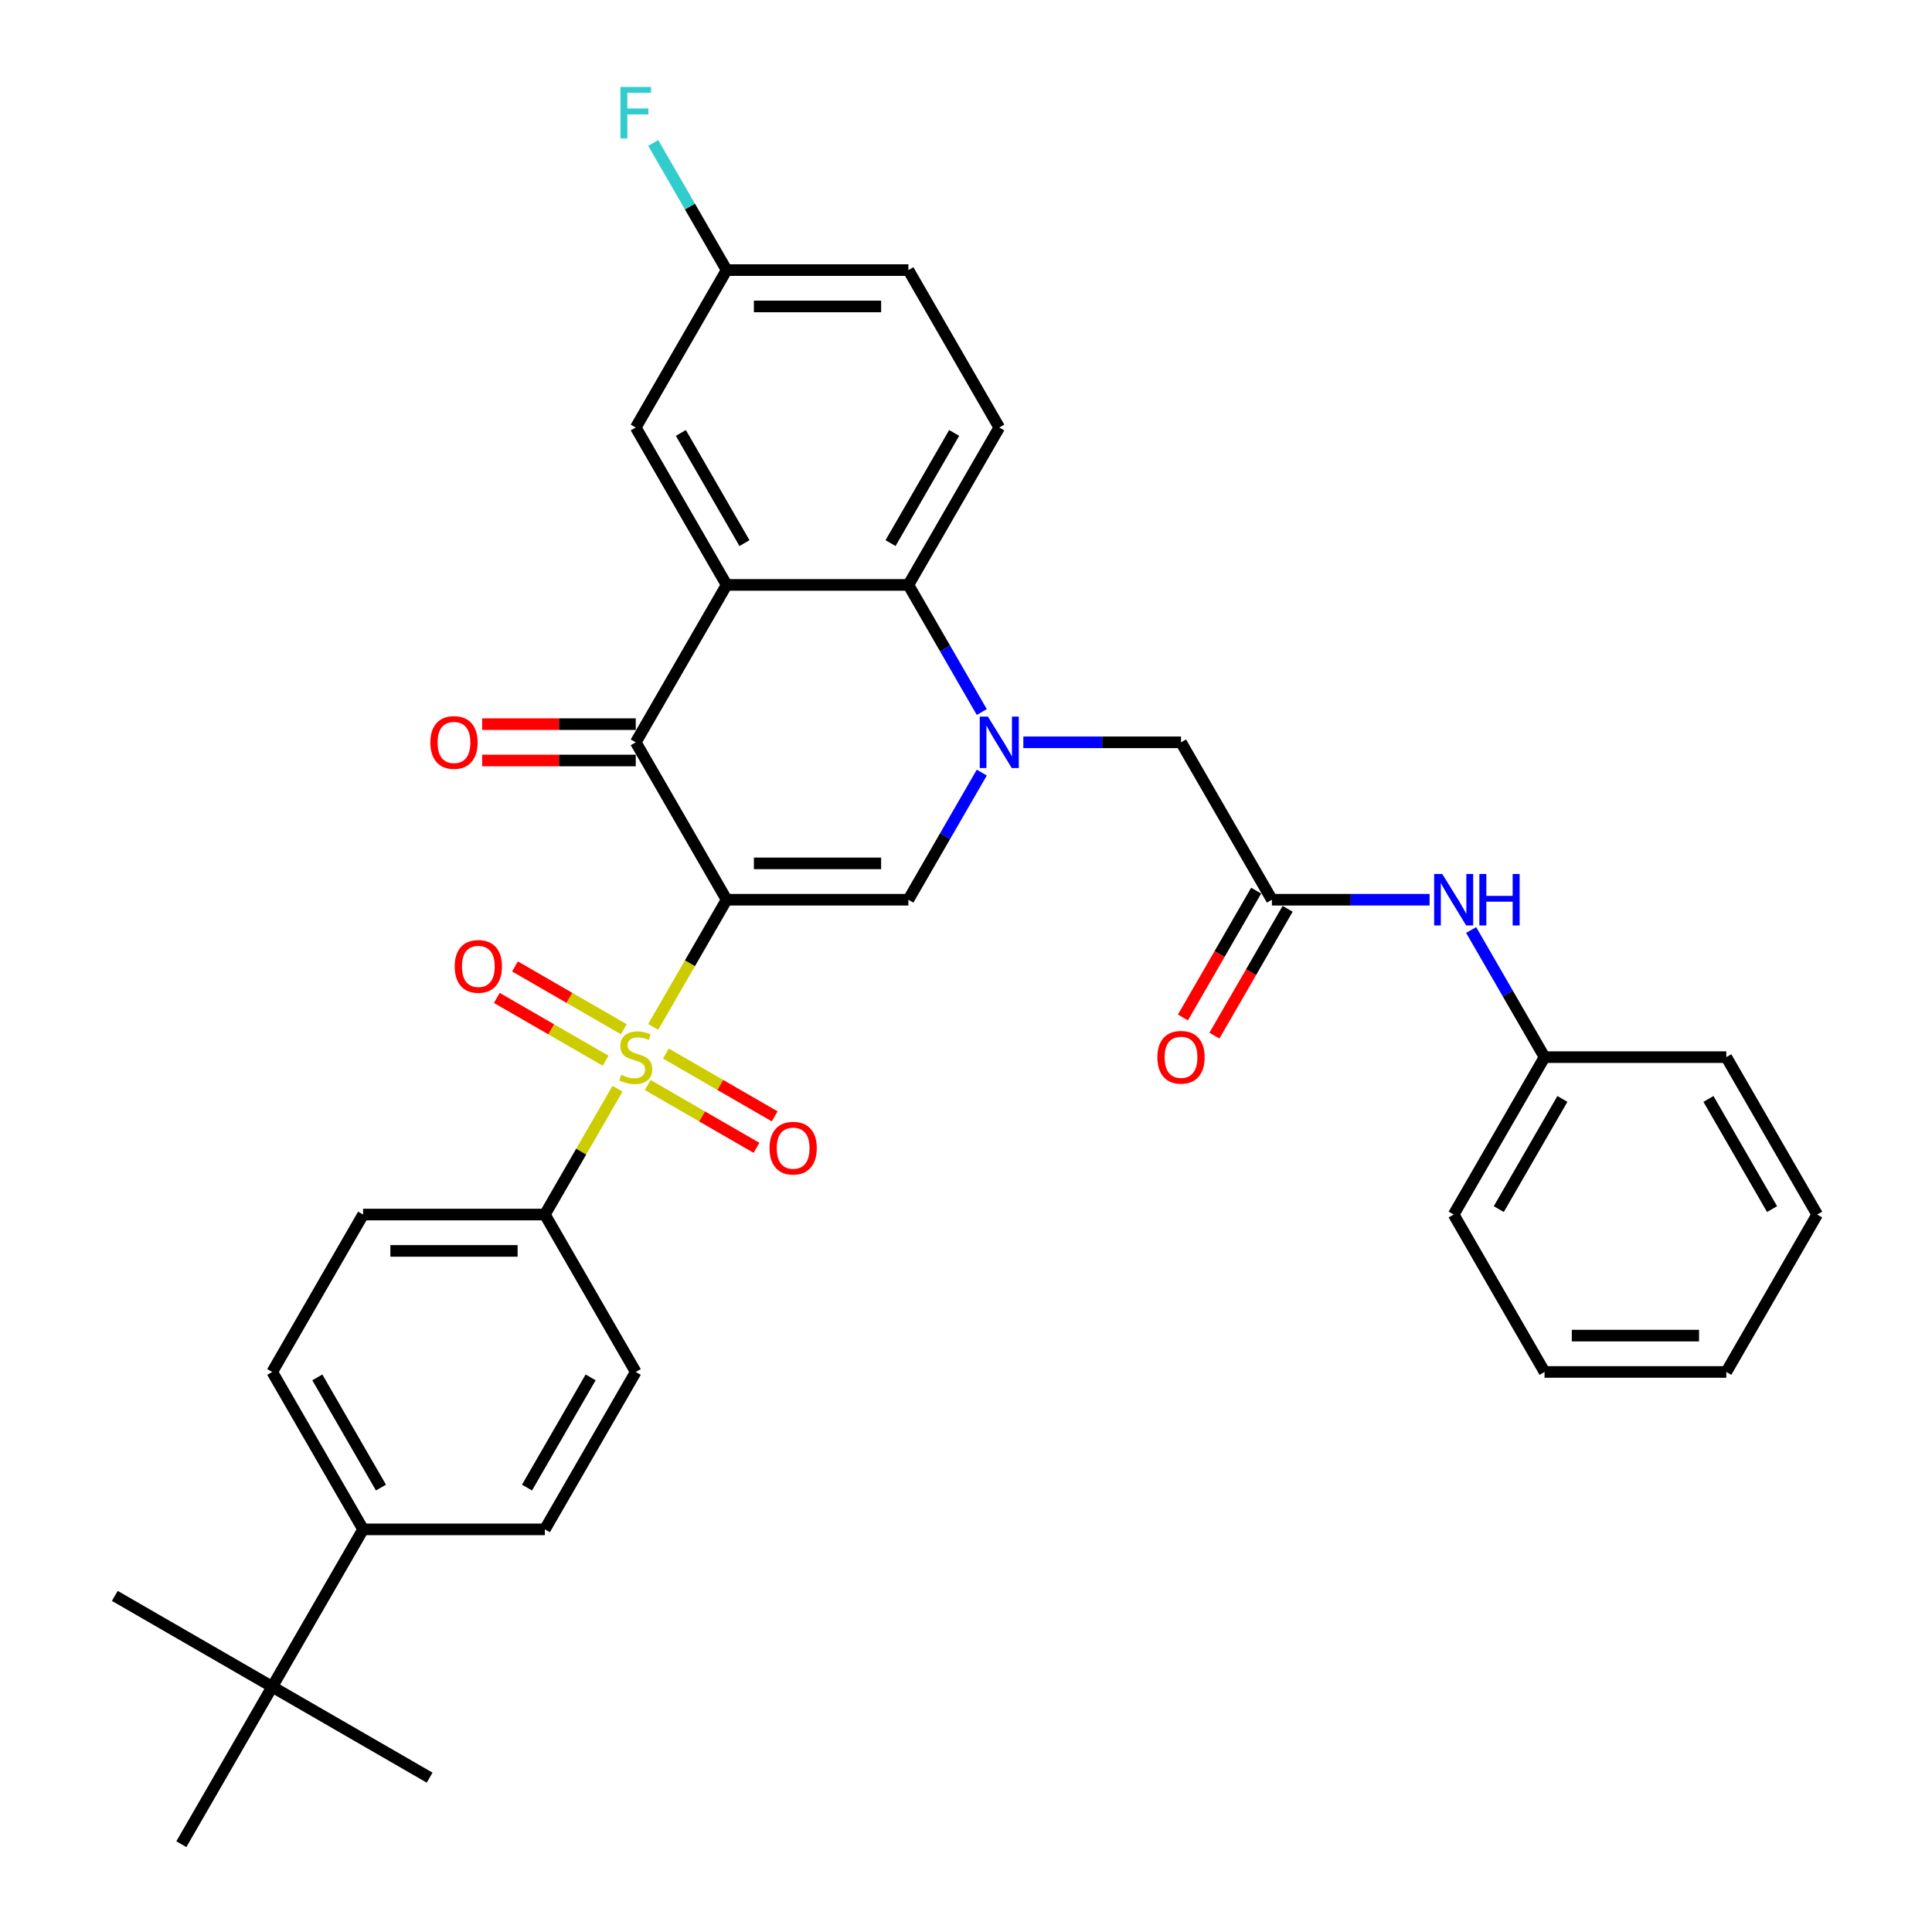 <?xml version='1.0' encoding='iso-8859-1'?>
<svg version='1.1' baseProfile='full'
              xmlns='http://www.w3.org/2000/svg'
                      xmlns:rdkit='http://www.rdkit.org/xml'
                      xmlns:xlink='http://www.w3.org/1999/xlink'
                  xml:space='preserve'
width='1000px' height='1000px' viewBox='0 0 1000 1000'>
<!-- END OF HEADER -->
<rect style='opacity:1.0;fill:#FFFFFF;stroke:none' width='1000' height='1000' x='0' y='0'> </rect>
<path class='bond-0' d='M 376.099,465.698 L 357.093,498.617' style='fill:none;fill-rule:evenodd;stroke:#000000;stroke-width:6px;stroke-linecap:butt;stroke-linejoin:miter;stroke-opacity:1' />
<path class='bond-0' d='M 357.093,498.617 L 338.087,531.537' style='fill:none;fill-rule:evenodd;stroke:#CCCC00;stroke-width:6px;stroke-linecap:butt;stroke-linejoin:miter;stroke-opacity:1' />
<path class='bond-2' d='M 376.099,465.698 L 329.06,384.223' style='fill:none;fill-rule:evenodd;stroke:#000000;stroke-width:6px;stroke-linecap:butt;stroke-linejoin:miter;stroke-opacity:1' />
<path class='bond-3' d='M 376.099,465.698 L 470.178,465.698' style='fill:none;fill-rule:evenodd;stroke:#000000;stroke-width:6px;stroke-linecap:butt;stroke-linejoin:miter;stroke-opacity:1' />
<path class='bond-3' d='M 390.211,446.882 L 456.066,446.882' style='fill:none;fill-rule:evenodd;stroke:#000000;stroke-width:6px;stroke-linecap:butt;stroke-linejoin:miter;stroke-opacity:1' />
<path class='bond-7' d='M 319.62,563.523 L 300.82,596.085' style='fill:none;fill-rule:evenodd;stroke:#CCCC00;stroke-width:6px;stroke-linecap:butt;stroke-linejoin:miter;stroke-opacity:1' />
<path class='bond-7' d='M 300.82,596.085 L 282.021,628.647' style='fill:none;fill-rule:evenodd;stroke:#000000;stroke-width:6px;stroke-linecap:butt;stroke-linejoin:miter;stroke-opacity:1' />
<path class='bond-9' d='M 322.87,532.735 L 294.713,516.479' style='fill:none;fill-rule:evenodd;stroke:#CCCC00;stroke-width:6px;stroke-linecap:butt;stroke-linejoin:miter;stroke-opacity:1' />
<path class='bond-9' d='M 294.713,516.479 L 266.557,500.223' style='fill:none;fill-rule:evenodd;stroke:#FF0000;stroke-width:6px;stroke-linecap:butt;stroke-linejoin:miter;stroke-opacity:1' />
<path class='bond-9' d='M 313.462,549.03 L 285.306,532.774' style='fill:none;fill-rule:evenodd;stroke:#CCCC00;stroke-width:6px;stroke-linecap:butt;stroke-linejoin:miter;stroke-opacity:1' />
<path class='bond-9' d='M 285.306,532.774 L 257.149,516.518' style='fill:none;fill-rule:evenodd;stroke:#FF0000;stroke-width:6px;stroke-linecap:butt;stroke-linejoin:miter;stroke-opacity:1' />
<path class='bond-10' d='M 335.25,561.61 L 363.407,577.866' style='fill:none;fill-rule:evenodd;stroke:#CCCC00;stroke-width:6px;stroke-linecap:butt;stroke-linejoin:miter;stroke-opacity:1' />
<path class='bond-10' d='M 363.407,577.866 L 391.563,594.122' style='fill:none;fill-rule:evenodd;stroke:#FF0000;stroke-width:6px;stroke-linecap:butt;stroke-linejoin:miter;stroke-opacity:1' />
<path class='bond-10' d='M 344.658,545.315 L 372.815,561.571' style='fill:none;fill-rule:evenodd;stroke:#CCCC00;stroke-width:6px;stroke-linecap:butt;stroke-linejoin:miter;stroke-opacity:1' />
<path class='bond-10' d='M 372.815,561.571 L 400.971,577.827' style='fill:none;fill-rule:evenodd;stroke:#FF0000;stroke-width:6px;stroke-linecap:butt;stroke-linejoin:miter;stroke-opacity:1' />
<path class='bond-1' d='M 508.168,399.897 L 489.173,432.797' style='fill:none;fill-rule:evenodd;stroke:#0000FF;stroke-width:6px;stroke-linecap:butt;stroke-linejoin:miter;stroke-opacity:1' />
<path class='bond-1' d='M 489.173,432.797 L 470.178,465.698' style='fill:none;fill-rule:evenodd;stroke:#000000;stroke-width:6px;stroke-linecap:butt;stroke-linejoin:miter;stroke-opacity:1' />
<path class='bond-5' d='M 508.168,368.55 L 489.173,335.649' style='fill:none;fill-rule:evenodd;stroke:#0000FF;stroke-width:6px;stroke-linecap:butt;stroke-linejoin:miter;stroke-opacity:1' />
<path class='bond-5' d='M 489.173,335.649 L 470.178,302.749' style='fill:none;fill-rule:evenodd;stroke:#000000;stroke-width:6px;stroke-linecap:butt;stroke-linejoin:miter;stroke-opacity:1' />
<path class='bond-8' d='M 529.674,384.223 L 570.485,384.223' style='fill:none;fill-rule:evenodd;stroke:#0000FF;stroke-width:6px;stroke-linecap:butt;stroke-linejoin:miter;stroke-opacity:1' />
<path class='bond-8' d='M 570.485,384.223 L 611.296,384.223' style='fill:none;fill-rule:evenodd;stroke:#000000;stroke-width:6px;stroke-linecap:butt;stroke-linejoin:miter;stroke-opacity:1' />
<path class='bond-4' d='M 329.06,384.223 L 376.099,302.749' style='fill:none;fill-rule:evenodd;stroke:#000000;stroke-width:6px;stroke-linecap:butt;stroke-linejoin:miter;stroke-opacity:1' />
<path class='bond-14' d='M 329.06,374.815 L 289.312,374.815' style='fill:none;fill-rule:evenodd;stroke:#000000;stroke-width:6px;stroke-linecap:butt;stroke-linejoin:miter;stroke-opacity:1' />
<path class='bond-14' d='M 289.312,374.815 L 249.563,374.815' style='fill:none;fill-rule:evenodd;stroke:#FF0000;stroke-width:6px;stroke-linecap:butt;stroke-linejoin:miter;stroke-opacity:1' />
<path class='bond-14' d='M 329.06,393.631 L 289.312,393.631' style='fill:none;fill-rule:evenodd;stroke:#000000;stroke-width:6px;stroke-linecap:butt;stroke-linejoin:miter;stroke-opacity:1' />
<path class='bond-14' d='M 289.312,393.631 L 249.563,393.631' style='fill:none;fill-rule:evenodd;stroke:#FF0000;stroke-width:6px;stroke-linecap:butt;stroke-linejoin:miter;stroke-opacity:1' />
<path class='bond-12' d='M 376.099,302.749 L 329.06,221.274' style='fill:none;fill-rule:evenodd;stroke:#000000;stroke-width:6px;stroke-linecap:butt;stroke-linejoin:miter;stroke-opacity:1' />
<path class='bond-12' d='M 385.338,281.119 L 352.411,224.087' style='fill:none;fill-rule:evenodd;stroke:#000000;stroke-width:6px;stroke-linecap:butt;stroke-linejoin:miter;stroke-opacity:1' />
<path class='bond-34' d='M 376.099,302.749 L 470.178,302.749' style='fill:none;fill-rule:evenodd;stroke:#000000;stroke-width:6px;stroke-linecap:butt;stroke-linejoin:miter;stroke-opacity:1' />
<path class='bond-11' d='M 470.178,302.749 L 517.218,221.274' style='fill:none;fill-rule:evenodd;stroke:#000000;stroke-width:6px;stroke-linecap:butt;stroke-linejoin:miter;stroke-opacity:1' />
<path class='bond-11' d='M 460.939,281.119 L 493.867,224.087' style='fill:none;fill-rule:evenodd;stroke:#000000;stroke-width:6px;stroke-linecap:butt;stroke-linejoin:miter;stroke-opacity:1' />
<path class='bond-6' d='M 658.336,465.698 L 611.296,384.223' style='fill:none;fill-rule:evenodd;stroke:#000000;stroke-width:6px;stroke-linecap:butt;stroke-linejoin:miter;stroke-opacity:1' />
<path class='bond-13' d='M 658.336,465.698 L 699.147,465.698' style='fill:none;fill-rule:evenodd;stroke:#000000;stroke-width:6px;stroke-linecap:butt;stroke-linejoin:miter;stroke-opacity:1' />
<path class='bond-13' d='M 699.147,465.698 L 739.959,465.698' style='fill:none;fill-rule:evenodd;stroke:#0000FF;stroke-width:6px;stroke-linecap:butt;stroke-linejoin:miter;stroke-opacity:1' />
<path class='bond-17' d='M 650.188,460.994 L 631.237,493.819' style='fill:none;fill-rule:evenodd;stroke:#000000;stroke-width:6px;stroke-linecap:butt;stroke-linejoin:miter;stroke-opacity:1' />
<path class='bond-17' d='M 631.237,493.819 L 612.285,526.644' style='fill:none;fill-rule:evenodd;stroke:#FF0000;stroke-width:6px;stroke-linecap:butt;stroke-linejoin:miter;stroke-opacity:1' />
<path class='bond-17' d='M 666.483,470.402 L 647.532,503.227' style='fill:none;fill-rule:evenodd;stroke:#000000;stroke-width:6px;stroke-linecap:butt;stroke-linejoin:miter;stroke-opacity:1' />
<path class='bond-17' d='M 647.532,503.227 L 628.58,536.052' style='fill:none;fill-rule:evenodd;stroke:#FF0000;stroke-width:6px;stroke-linecap:butt;stroke-linejoin:miter;stroke-opacity:1' />
<path class='bond-18' d='M 282.021,628.647 L 329.06,710.122' style='fill:none;fill-rule:evenodd;stroke:#000000;stroke-width:6px;stroke-linecap:butt;stroke-linejoin:miter;stroke-opacity:1' />
<path class='bond-19' d='M 282.021,628.647 L 187.942,628.647' style='fill:none;fill-rule:evenodd;stroke:#000000;stroke-width:6px;stroke-linecap:butt;stroke-linejoin:miter;stroke-opacity:1' />
<path class='bond-19' d='M 267.909,647.463 L 202.054,647.463' style='fill:none;fill-rule:evenodd;stroke:#000000;stroke-width:6px;stroke-linecap:butt;stroke-linejoin:miter;stroke-opacity:1' />
<path class='bond-23' d='M 517.218,221.274 L 470.178,139.799' style='fill:none;fill-rule:evenodd;stroke:#000000;stroke-width:6px;stroke-linecap:butt;stroke-linejoin:miter;stroke-opacity:1' />
<path class='bond-22' d='M 329.06,221.274 L 376.099,139.799' style='fill:none;fill-rule:evenodd;stroke:#000000;stroke-width:6px;stroke-linecap:butt;stroke-linejoin:miter;stroke-opacity:1' />
<path class='bond-24' d='M 761.464,481.371 L 780.459,514.272' style='fill:none;fill-rule:evenodd;stroke:#0000FF;stroke-width:6px;stroke-linecap:butt;stroke-linejoin:miter;stroke-opacity:1' />
<path class='bond-24' d='M 780.459,514.272 L 799.454,547.172' style='fill:none;fill-rule:evenodd;stroke:#000000;stroke-width:6px;stroke-linecap:butt;stroke-linejoin:miter;stroke-opacity:1' />
<path class='bond-15' d='M 140.903,873.071 L 187.942,791.596' style='fill:none;fill-rule:evenodd;stroke:#000000;stroke-width:6px;stroke-linecap:butt;stroke-linejoin:miter;stroke-opacity:1' />
<path class='bond-26' d='M 140.903,873.071 L 59.428,826.031' style='fill:none;fill-rule:evenodd;stroke:#000000;stroke-width:6px;stroke-linecap:butt;stroke-linejoin:miter;stroke-opacity:1' />
<path class='bond-27' d='M 140.903,873.071 L 222.377,920.11' style='fill:none;fill-rule:evenodd;stroke:#000000;stroke-width:6px;stroke-linecap:butt;stroke-linejoin:miter;stroke-opacity:1' />
<path class='bond-28' d='M 140.903,873.071 L 93.863,954.545' style='fill:none;fill-rule:evenodd;stroke:#000000;stroke-width:6px;stroke-linecap:butt;stroke-linejoin:miter;stroke-opacity:1' />
<path class='bond-16' d='M 187.942,791.596 L 140.903,710.122' style='fill:none;fill-rule:evenodd;stroke:#000000;stroke-width:6px;stroke-linecap:butt;stroke-linejoin:miter;stroke-opacity:1' />
<path class='bond-16' d='M 197.181,769.967 L 164.253,712.935' style='fill:none;fill-rule:evenodd;stroke:#000000;stroke-width:6px;stroke-linecap:butt;stroke-linejoin:miter;stroke-opacity:1' />
<path class='bond-35' d='M 187.942,791.596 L 282.021,791.596' style='fill:none;fill-rule:evenodd;stroke:#000000;stroke-width:6px;stroke-linecap:butt;stroke-linejoin:miter;stroke-opacity:1' />
<path class='bond-21' d='M 329.06,710.122 L 282.021,791.596' style='fill:none;fill-rule:evenodd;stroke:#000000;stroke-width:6px;stroke-linecap:butt;stroke-linejoin:miter;stroke-opacity:1' />
<path class='bond-21' d='M 305.709,712.935 L 272.782,769.967' style='fill:none;fill-rule:evenodd;stroke:#000000;stroke-width:6px;stroke-linecap:butt;stroke-linejoin:miter;stroke-opacity:1' />
<path class='bond-20' d='M 187.942,628.647 L 140.903,710.122' style='fill:none;fill-rule:evenodd;stroke:#000000;stroke-width:6px;stroke-linecap:butt;stroke-linejoin:miter;stroke-opacity:1' />
<path class='bond-25' d='M 376.099,139.799 L 357.104,106.899' style='fill:none;fill-rule:evenodd;stroke:#000000;stroke-width:6px;stroke-linecap:butt;stroke-linejoin:miter;stroke-opacity:1' />
<path class='bond-25' d='M 357.104,106.899 L 338.109,73.998' style='fill:none;fill-rule:evenodd;stroke:#33CCCC;stroke-width:6px;stroke-linecap:butt;stroke-linejoin:miter;stroke-opacity:1' />
<path class='bond-36' d='M 376.099,139.799 L 470.178,139.799' style='fill:none;fill-rule:evenodd;stroke:#000000;stroke-width:6px;stroke-linecap:butt;stroke-linejoin:miter;stroke-opacity:1' />
<path class='bond-36' d='M 390.211,158.615 L 456.066,158.615' style='fill:none;fill-rule:evenodd;stroke:#000000;stroke-width:6px;stroke-linecap:butt;stroke-linejoin:miter;stroke-opacity:1' />
<path class='bond-29' d='M 799.454,547.172 L 752.415,628.647' style='fill:none;fill-rule:evenodd;stroke:#000000;stroke-width:6px;stroke-linecap:butt;stroke-linejoin:miter;stroke-opacity:1' />
<path class='bond-29' d='M 808.693,568.801 L 775.765,625.834' style='fill:none;fill-rule:evenodd;stroke:#000000;stroke-width:6px;stroke-linecap:butt;stroke-linejoin:miter;stroke-opacity:1' />
<path class='bond-30' d='M 799.454,547.172 L 893.533,547.172' style='fill:none;fill-rule:evenodd;stroke:#000000;stroke-width:6px;stroke-linecap:butt;stroke-linejoin:miter;stroke-opacity:1' />
<path class='bond-32' d='M 752.415,628.647 L 799.454,710.122' style='fill:none;fill-rule:evenodd;stroke:#000000;stroke-width:6px;stroke-linecap:butt;stroke-linejoin:miter;stroke-opacity:1' />
<path class='bond-31' d='M 893.533,547.172 L 940.572,628.647' style='fill:none;fill-rule:evenodd;stroke:#000000;stroke-width:6px;stroke-linecap:butt;stroke-linejoin:miter;stroke-opacity:1' />
<path class='bond-31' d='M 884.294,568.801 L 917.221,625.834' style='fill:none;fill-rule:evenodd;stroke:#000000;stroke-width:6px;stroke-linecap:butt;stroke-linejoin:miter;stroke-opacity:1' />
<path class='bond-33' d='M 940.572,628.647 L 893.533,710.122' style='fill:none;fill-rule:evenodd;stroke:#000000;stroke-width:6px;stroke-linecap:butt;stroke-linejoin:miter;stroke-opacity:1' />
<path class='bond-37' d='M 799.454,710.122 L 893.533,710.122' style='fill:none;fill-rule:evenodd;stroke:#000000;stroke-width:6px;stroke-linecap:butt;stroke-linejoin:miter;stroke-opacity:1' />
<path class='bond-37' d='M 813.566,691.306 L 879.421,691.306' style='fill:none;fill-rule:evenodd;stroke:#000000;stroke-width:6px;stroke-linecap:butt;stroke-linejoin:miter;stroke-opacity:1' />
<path  class='atom-1' d='M 321.534 556.317
Q 321.835 556.43, 323.077 556.957
Q 324.318 557.483, 325.673 557.822
Q 327.066 558.123, 328.42 558.123
Q 330.942 558.123, 332.409 556.919
Q 333.877 555.677, 333.877 553.532
Q 333.877 552.064, 333.124 551.161
Q 332.409 550.258, 331.28 549.769
Q 330.151 549.28, 328.27 548.715
Q 325.899 548, 324.469 547.323
Q 323.077 546.646, 322.061 545.216
Q 321.082 543.786, 321.082 541.377
Q 321.082 538.028, 323.34 535.958
Q 325.636 533.888, 330.151 533.888
Q 333.237 533.888, 336.737 535.356
L 335.871 538.254
Q 332.673 536.937, 330.264 536.937
Q 327.668 536.937, 326.238 538.028
Q 324.808 539.082, 324.845 540.926
Q 324.845 542.356, 325.56 543.221
Q 326.313 544.087, 327.367 544.576
Q 328.458 545.065, 330.264 545.63
Q 332.673 546.382, 334.103 547.135
Q 335.533 547.887, 336.549 549.43
Q 337.602 550.936, 337.602 553.532
Q 337.602 557.22, 335.119 559.214
Q 332.673 561.171, 328.571 561.171
Q 326.2 561.171, 324.394 560.644
Q 322.625 560.155, 320.518 559.29
L 321.534 556.317
' fill='#CCCC00'/>
<path  class='atom-2' d='M 511.328 370.902
L 520.059 385.013
Q 520.924 386.406, 522.317 388.927
Q 523.709 391.448, 523.784 391.599
L 523.784 370.902
L 527.322 370.902
L 527.322 397.545
L 523.671 397.545
L 514.301 382.116
Q 513.21 380.309, 512.043 378.24
Q 510.914 376.17, 510.576 375.53
L 510.576 397.545
L 507.114 397.545
L 507.114 370.902
L 511.328 370.902
' fill='#0000FF'/>
<path  class='atom-10' d='M 235.355 500.208
Q 235.355 493.811, 238.516 490.236
Q 241.677 486.661, 247.585 486.661
Q 253.494 486.661, 256.655 490.236
Q 259.816 493.811, 259.816 500.208
Q 259.816 506.681, 256.617 510.369
Q 253.418 514.019, 247.585 514.019
Q 241.715 514.019, 238.516 510.369
Q 235.355 506.719, 235.355 500.208
M 247.585 511.009
Q 251.65 511.009, 253.832 508.299
Q 256.053 505.552, 256.053 500.208
Q 256.053 494.977, 253.832 492.343
Q 251.65 489.671, 247.585 489.671
Q 243.521 489.671, 241.301 492.306
Q 239.118 494.94, 239.118 500.208
Q 239.118 505.59, 241.301 508.299
Q 243.521 511.009, 247.585 511.009
' fill='#FF0000'/>
<path  class='atom-11' d='M 398.304 594.287
Q 398.304 587.89, 401.465 584.315
Q 404.627 580.74, 410.535 580.74
Q 416.443 580.74, 419.604 584.315
Q 422.765 587.89, 422.765 594.287
Q 422.765 600.76, 419.566 604.448
Q 416.368 608.098, 410.535 608.098
Q 404.664 608.098, 401.465 604.448
Q 398.304 600.797, 398.304 594.287
M 410.535 605.087
Q 414.599 605.087, 416.781 602.378
Q 419.002 599.631, 419.002 594.287
Q 419.002 589.056, 416.781 586.422
Q 414.599 583.75, 410.535 583.75
Q 406.47 583.75, 404.25 586.384
Q 402.068 589.019, 402.068 594.287
Q 402.068 599.668, 404.25 602.378
Q 406.47 605.087, 410.535 605.087
' fill='#FF0000'/>
<path  class='atom-14' d='M 746.525 452.376
L 755.256 466.488
Q 756.121 467.88, 757.514 470.402
Q 758.906 472.923, 758.981 473.074
L 758.981 452.376
L 762.519 452.376
L 762.519 479.019
L 758.868 479.019
L 749.498 463.59
Q 748.407 461.784, 747.24 459.714
Q 746.111 457.645, 745.773 457.005
L 745.773 479.019
L 742.31 479.019
L 742.31 452.376
L 746.525 452.376
' fill='#0000FF'/>
<path  class='atom-14' d='M 765.717 452.376
L 769.33 452.376
L 769.33 463.703
L 782.953 463.703
L 782.953 452.376
L 786.565 452.376
L 786.565 479.019
L 782.953 479.019
L 782.953 466.714
L 769.33 466.714
L 769.33 479.019
L 765.717 479.019
L 765.717 452.376
' fill='#0000FF'/>
<path  class='atom-15' d='M 222.751 384.298
Q 222.751 377.901, 225.912 374.326
Q 229.073 370.751, 234.981 370.751
Q 240.889 370.751, 244.05 374.326
Q 247.212 377.901, 247.212 384.298
Q 247.212 390.771, 244.013 394.459
Q 240.814 398.109, 234.981 398.109
Q 229.111 398.109, 225.912 394.459
Q 222.751 390.809, 222.751 384.298
M 234.981 395.099
Q 239.045 395.099, 241.228 392.389
Q 243.448 389.642, 243.448 384.298
Q 243.448 379.068, 241.228 376.433
Q 239.045 373.762, 234.981 373.762
Q 230.917 373.762, 228.697 376.396
Q 226.514 379.03, 226.514 384.298
Q 226.514 389.68, 228.697 392.389
Q 230.917 395.099, 234.981 395.099
' fill='#FF0000'/>
<path  class='atom-18' d='M 599.066 547.248
Q 599.066 540.85, 602.227 537.275
Q 605.388 533.7, 611.296 533.7
Q 617.205 533.7, 620.366 537.275
Q 623.527 540.85, 623.527 547.248
Q 623.527 553.72, 620.328 557.408
Q 617.129 561.058, 611.296 561.058
Q 605.426 561.058, 602.227 557.408
Q 599.066 553.758, 599.066 547.248
M 611.296 558.048
Q 615.361 558.048, 617.543 555.338
Q 619.763 552.591, 619.763 547.248
Q 619.763 542.017, 617.543 539.383
Q 615.361 536.711, 611.296 536.711
Q 607.232 536.711, 605.012 539.345
Q 602.829 541.979, 602.829 547.248
Q 602.829 552.629, 605.012 555.338
Q 607.232 558.048, 611.296 558.048
' fill='#FF0000'/>
<path  class='atom-26' d='M 321.139 45.003
L 336.981 45.003
L 336.981 48.051
L 324.714 48.051
L 324.714 56.142
L 335.627 56.142
L 335.627 59.228
L 324.714 59.228
L 324.714 71.646
L 321.139 71.646
L 321.139 45.003
' fill='#33CCCC'/>
</svg>
